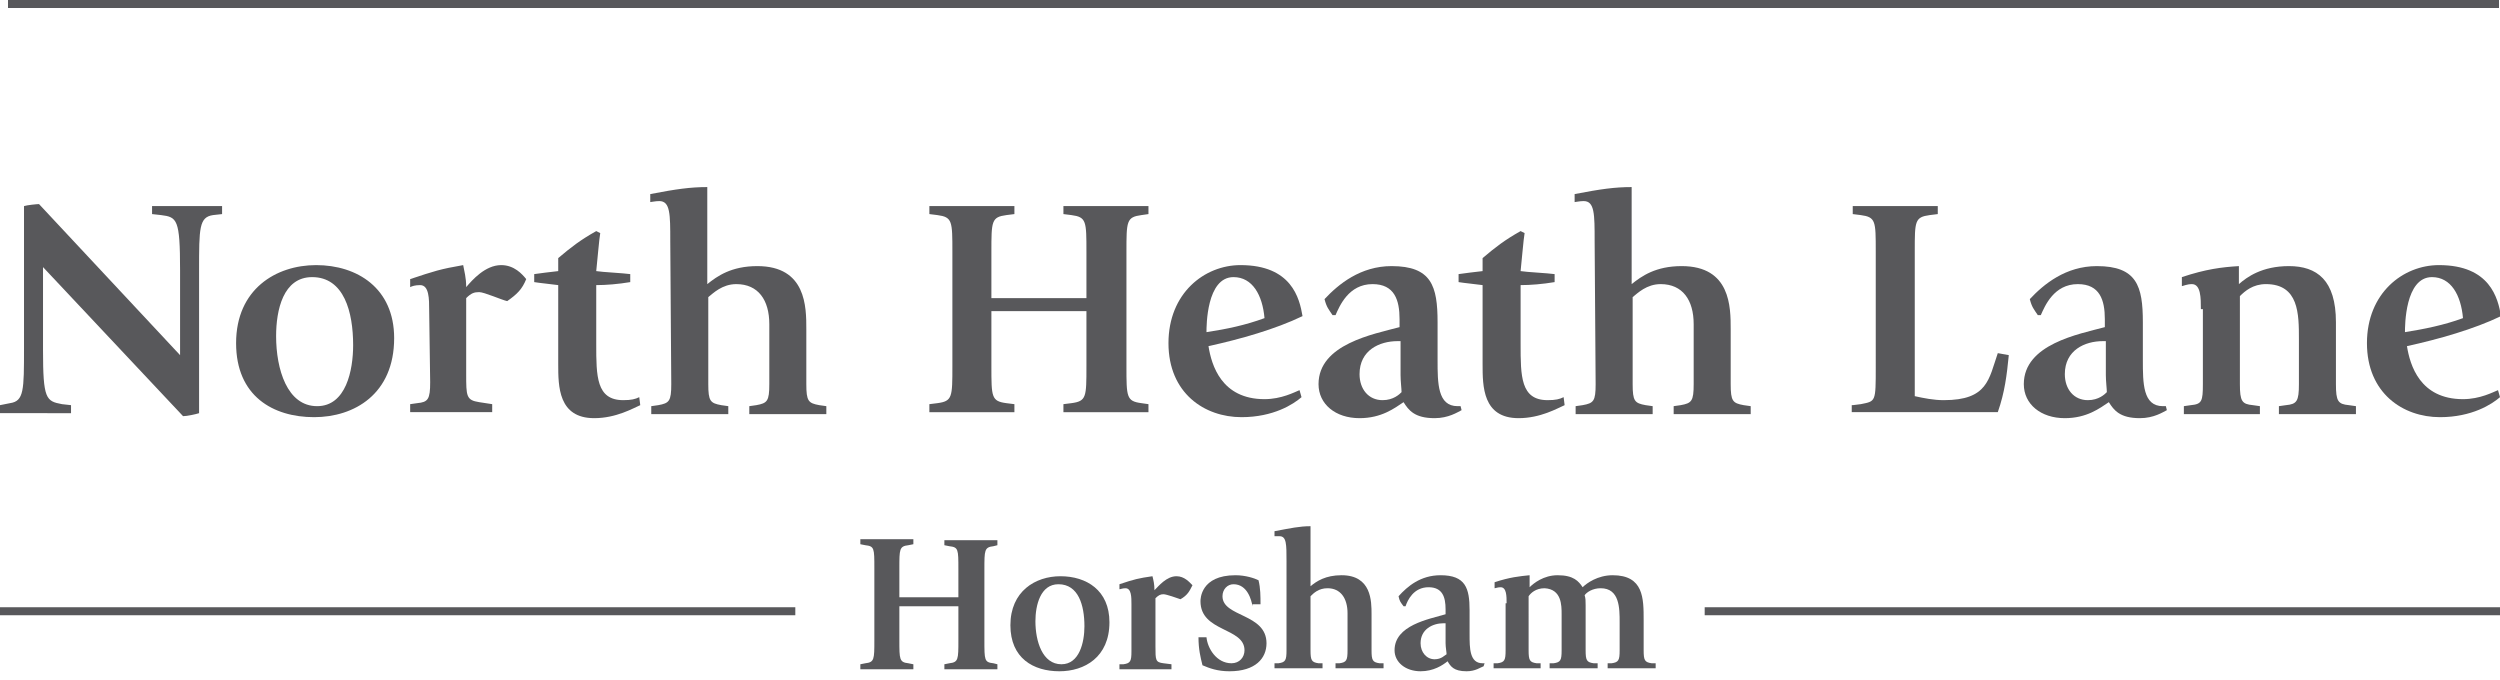<?xml version="1.0" encoding="utf-8"?>
<!-- Generator: Adobe Illustrator 24.2.3, SVG Export Plug-In . SVG Version: 6.00 Build 0)  -->
<svg version="1.1" id="Layer_1" xmlns="http://www.w3.org/2000/svg" xmlns:xlink="http://www.w3.org/1999/xlink" x="0px" y="0px"
	 width="249.9px" height="68px" viewBox="0 0 249.9 68" style="enable-background:new 0 0 249.9 68;" xml:space="preserve">
<style type="text/css">
	.st0{fill:#58585B;}
</style>
<g>
	<g>
		<path class="st0" d="M0,40.5l1-0.2c1.4-0.2,1.4-1.3,1.4-5.5V20.6c0.3-0.1,1.3-0.2,1.5-0.2L18,35.5V27c0-5.1-0.3-5.3-1.9-5.5
			l-0.9-0.1v-0.8h7v0.8l-0.9,0.1c-1.4,0.2-1.4,1.3-1.4,5.5v14.3c-0.3,0.1-1.2,0.3-1.6,0.3l-14-14.9V35c0,4.9,0.3,5.1,1.9,5.4
			l0.9,0.1v0.8H0V40.5z"/>
	</g>
	<g>
		<path class="st0" d="M23.6,34.3c0-5.4,4-7.8,8-7.8c4.1,0,7.8,2.3,7.8,7.3c0,5.6-4,7.9-8,7.9C27.3,41.7,23.6,39.6,23.6,34.3z
			 M31.7,40.6c2.9,0,3.6-3.6,3.6-6.1c0-3.3-0.9-6.8-4.1-6.8c-2.9,0-3.6,3.3-3.6,5.9C27.6,36.9,28.7,40.6,31.7,40.6z"/>
	</g>
	<g>
		<path class="st0" d="M42.9,31c0-1.1,0-2.5-0.9-2.5c-0.5,0-0.8,0.1-1,0.2v-0.8c2.4-0.8,3-1,5.3-1.4c0.1,0.6,0.3,1.2,0.3,2.2
			c0.6-0.7,1.9-2.2,3.5-2.2c1.3,0,2.1,0.9,2.5,1.4c-0.4,1-0.9,1.5-1.9,2.2c-0.5-0.1-2.3-0.9-2.8-0.9s-0.8,0.1-1.3,0.6v7.6
			c0,2.2,0,2.6,1.3,2.8l1.3,0.2v0.8H41v-0.8l0.7-0.1c1.1-0.1,1.3-0.4,1.3-2.1L42.9,31L42.9,31z"/>
	</g>
	<g>
		<path class="st0" d="M64,40.5c-0.7,0.3-2.4,1.3-4.6,1.3c-3.6,0-3.6-3.2-3.6-5.4v-7.9c-0.7-0.1-1.8-0.2-2.4-0.3v-0.8
			c0.6-0.1,1.6-0.2,2.4-0.3v-1.3c1.3-1.1,2.2-1.8,3.8-2.7l0.4,0.2c-0.1,0.5-0.3,2.9-0.4,3.8c0.6,0.1,2.7,0.2,3.4,0.3v0.8
			c-1.2,0.2-2.4,0.3-3.4,0.3v5.9c0,3.2,0,5.6,2.7,5.6c0.8,0,1.2-0.1,1.6-0.3L64,40.5z"/>
	</g>
	<g>
		<path class="st0" d="M67,24.1c0-2.7,0-4-1.1-4c-0.4,0-0.8,0.1-0.9,0.1v-0.8c2.6-0.5,4-0.7,5.7-0.7v9.7c1-0.8,2.4-1.8,5-1.8
			c4.9,0,4.9,4.1,4.9,6.3v5.5c0,1.7,0.2,1.9,1.3,2.1l0.7,0.1v0.8h-7.7v-0.8l0.7-0.1c1.1-0.2,1.3-0.4,1.3-2.1v-6c0-2.4-1.1-4-3.3-4
			c-1.4,0-2.3,0.9-2.8,1.3v8.7c0,1.7,0.2,1.9,1.3,2.1l0.7,0.1v0.8h-7.7v-0.8l0.7-0.1c1.1-0.2,1.3-0.4,1.3-2.1L67,24.1L67,24.1z"/>
	</g>
	<g>
		<path class="st0" d="M95.2,25.2c0-3.1,0-3.5-1.5-3.7l-0.8-0.1v-0.8h8.5v0.8l-0.8,0.1c-1.5,0.2-1.5,0.6-1.5,3.7v4.6h9.5v-4.6
			c0-3.1,0-3.5-1.5-3.7l-0.8-0.1v-0.8h8.5v0.8l-0.7,0.1c-1.5,0.2-1.5,0.6-1.5,3.7v11.4c0,3.1,0,3.5,1.5,3.7l0.7,0.1v0.8h-8.5v-0.8
			l0.8-0.1c1.5-0.2,1.5-0.6,1.5-3.7v-5.5h-9.5v5.5c0,3.1,0,3.5,1.5,3.7l0.8,0.1v0.8h-8.5v-0.8l0.8-0.1c1.5-0.2,1.5-0.6,1.5-3.7V25.2
			z"/>
	</g>
	<g>
		<path class="st0" d="M130.1,39.7c-0.8,0.7-2.8,2-6,2c-3.7,0-7.3-2.4-7.3-7.4s3.6-7.8,7.2-7.8c5.1,0,5.9,3.3,6.2,5.1
			c-2.7,1.3-6.2,2.3-9.4,3c0.3,1.9,1.3,5.3,5.6,5.3c1.7,0,3-0.7,3.5-0.9L130.1,39.7z M126.4,31.8c-0.2-2.3-1.2-4.1-3.1-4.1
			c-2.7,0-2.7,4.9-2.7,5.5C122.6,32.9,124.5,32.5,126.4,31.8z"/>
	</g>
	<g>
		<path class="st0" d="M146.1,41c-0.4,0.2-1.3,0.8-2.7,0.8c-2,0-2.6-0.8-3.1-1.6c-0.9,0.6-2.2,1.6-4.4,1.6c-2.4,0-4.1-1.4-4.1-3.4
			c0-4,5.5-5,8.1-5.7v-0.8c0-1.9-0.5-3.5-2.7-3.5c-2.4,0-3.3,2.2-3.7,3.1h-0.3c-0.4-0.6-0.6-0.8-0.8-1.6c1.4-1.5,3.6-3.3,6.7-3.3
			c4,0,4.6,2,4.6,5.6V36c0,2.3,0,4.6,2,4.6c0.1,0,0.2,0,0.3,0L146.1,41z M140,34.1c-0.1,0-0.2,0-0.3,0c-1.8,0-3.8,0.9-3.8,3.3
			c0,1.5,0.9,2.6,2.3,2.6c1.1,0,1.7-0.6,1.9-0.8c0-0.3-0.1-1.1-0.1-1.7L140,34.1L140,34.1z"/>
	</g>
	<g>
		<path class="st0" d="M156.4,40.5c-0.7,0.3-2.4,1.3-4.6,1.3c-3.6,0-3.6-3.2-3.6-5.4v-7.9c-0.7-0.1-1.8-0.2-2.4-0.3v-0.8
			c0.6-0.1,1.6-0.2,2.4-0.3v-1.3c1.3-1.1,2.2-1.8,3.8-2.7l0.4,0.2c-0.1,0.5-0.3,2.9-0.4,3.8c0.6,0.1,2.7,0.2,3.4,0.3v0.8
			c-1.2,0.2-2.4,0.3-3.4,0.3v5.9c0,3.2,0,5.6,2.7,5.6c0.8,0,1.2-0.1,1.6-0.3L156.4,40.5z"/>
	</g>
	<g>
		<path class="st0" d="M159.4,24.1c0-2.7,0-4-1.1-4c-0.4,0-0.8,0.1-0.9,0.1v-0.8c2.6-0.5,4-0.7,5.7-0.7v9.7c1-0.8,2.4-1.8,5-1.8
			c4.9,0,4.9,4.1,4.9,6.3v5.5c0,1.7,0.2,1.9,1.3,2.1l0.7,0.1v0.8h-7.7v-0.8l0.7-0.1c1.1-0.2,1.3-0.4,1.3-2.1v-6c0-2.4-1.1-4-3.3-4
			c-1.4,0-2.3,0.9-2.8,1.3v8.7c0,1.7,0.2,1.9,1.3,2.1l0.7,0.1v0.8h-7.7v-0.8l0.7-0.1c1.1-0.2,1.3-0.4,1.3-2.1L159.4,24.1L159.4,24.1
			z"/>
	</g>
	<g>
		<path class="st0" d="M185.2,40.5l0.8-0.1c1.5-0.3,1.5-0.2,1.5-3.7V25.1c0-3,0-3.4-1.5-3.6l-0.8-0.1v-0.8h8.5v0.8l-0.8,0.1
			c-1.5,0.2-1.5,0.6-1.5,3.6v14.5c0.9,0.2,1.9,0.4,2.9,0.4c4.4,0,4.5-2.1,5.4-4.7l1.1,0.2c-0.2,2-0.4,3.7-1.1,5.7h-14.6v-0.7H185.2z
			"/>
	</g>
	<g>
		<path class="st0" d="M216.6,41c-0.4,0.2-1.3,0.8-2.7,0.8c-2,0-2.6-0.8-3.1-1.6c-0.9,0.6-2.2,1.6-4.4,1.6c-2.4,0-4.1-1.4-4.1-3.4
			c0-4,5.5-5,8.1-5.7v-0.8c0-1.9-0.5-3.5-2.7-3.5c-2.4,0-3.3,2.2-3.7,3.1h-0.3c-0.4-0.6-0.6-0.8-0.8-1.6c1.4-1.5,3.6-3.3,6.7-3.3
			c4,0,4.6,2,4.6,5.6V36c0,2.3,0,4.6,2,4.6c0.1,0,0.2,0,0.3,0L216.6,41z M210.5,34.1c-0.1,0-0.2,0-0.3,0c-1.8,0-3.8,0.9-3.8,3.3
			c0,1.5,0.9,2.6,2.3,2.6c1.1,0,1.7-0.6,1.9-0.8c0-0.3-0.1-1.1-0.1-1.7L210.5,34.1L210.5,34.1z"/>
	</g>
	<g>
		<path class="st0" d="M220,30.9c0-1.1,0-2.5-0.9-2.5c-0.5,0-0.9,0.2-1,0.2v-0.9c2.4-0.8,4-1,5.7-1.1v1.8c0.8-0.7,2.3-1.8,5-1.8
			c2.8,0,4.7,1.4,4.7,5.6v6.2c0,1.7,0.2,2,1.3,2.1l0.7,0.1v0.8h-7.7v-0.8l0.7-0.1c1.1-0.1,1.3-0.4,1.3-2.1v-4.5c0-2.5,0-5.5-3.3-5.5
			c-1.3,0-2.1,0.7-2.6,1.2v8.8c0,1.7,0.2,2,1.3,2.1l0.7,0.1v0.8h-7.6v-0.8l0.7-0.1c1.1-0.1,1.2-0.4,1.2-2.1v-7.5H220z"/>
	</g>
	<g>
		<path class="st0" d="M249.9,39.7c-0.8,0.7-2.8,2-6,2c-3.7,0-7.3-2.4-7.3-7.4s3.6-7.8,7.2-7.8c5.1,0,5.9,3.3,6.2,5.1
			c-2.7,1.3-6.2,2.3-9.4,3c0.3,1.9,1.3,5.3,5.6,5.3c1.7,0,3-0.7,3.5-0.9L249.9,39.7z M246.2,31.8c-0.2-2.3-1.2-4.1-3.1-4.1
			c-2.7,0-2.7,4.9-2.7,5.5C242.3,32.9,244.3,32.5,246.2,31.8z"/>
	</g>
</g>
<g>
	<g>
		<path class="st0" d="M87.4,56.8c0-2,0-2.2-0.9-2.3L86,54.4v-0.5h5.3v0.5l-0.5,0.1c-0.9,0.1-0.9,0.4-0.9,2.3v2.9h5.9v-2.8
			c0-2,0-2.2-0.9-2.3l-0.5-0.1V54h5.3v0.5l-0.4,0.1c-0.9,0.1-0.9,0.4-0.9,2.3V64c0,2,0,2.2,0.9,2.3l0.4,0.1v0.5h-5.3v-0.5l0.5-0.1
			c0.9-0.1,0.9-0.4,0.9-2.3v-3.4h-5.9V64c0,1.9,0,2.2,0.9,2.3l0.5,0.1v0.5H86v-0.5l0.5-0.1c0.9-0.1,0.9-0.4,0.9-2.3V56.8z"/>
	</g>
	<g>
		<path class="st0" d="M101,62.5c0-3.4,2.5-4.9,5-4.9c2.6,0,4.9,1.4,4.9,4.6c0,3.5-2.5,4.9-5,4.9C103.3,67.1,101,65.8,101,62.5z
			 M106.1,66.4c1.8,0,2.3-2.2,2.3-3.8c0-2.1-0.6-4.2-2.6-4.2c-1.8,0-2.3,2.1-2.3,3.7C103.5,64.1,104.2,66.4,106.1,66.4z"/>
	</g>
	<g>
		<path class="st0" d="M113.1,60.4c0-0.7,0-1.6-0.6-1.6c-0.3,0-0.5,0.1-0.6,0.1v-0.5c1.5-0.5,1.9-0.6,3.3-0.8
			c0.1,0.4,0.2,0.8,0.2,1.4c0.4-0.4,1.2-1.4,2.2-1.4c0.8,0,1.3,0.6,1.6,0.9c-0.3,0.6-0.5,1-1.2,1.4c-0.3-0.1-1.4-0.5-1.7-0.5
			c-0.3,0-0.5,0.1-0.8,0.4v4.8c0,1.4,0,1.6,0.8,1.7l0.8,0.1v0.5h-5.2v-0.5h0.4c0.7-0.1,0.8-0.3,0.8-1.3L113.1,60.4L113.1,60.4z"/>
	</g>
	<g>
		<path class="st0" d="M125.2,60.6c-0.1-0.6-0.5-2.2-1.9-2.2c-0.6,0-1.1,0.5-1.1,1.2c0,2.1,4.4,1.7,4.4,4.7c0,1.5-1.1,2.8-3.7,2.8
			c-1.2,0-2-0.3-2.7-0.6c-0.2-0.8-0.4-1.6-0.4-2.8h0.8c0.1,1.1,1,2.6,2.5,2.6c0.8,0,1.3-0.6,1.3-1.3c0-2.3-4.4-1.8-4.4-4.9
			c0-0.2,0-2.6,3.5-2.6c1,0,1.9,0.3,2.3,0.5c0.2,0.8,0.2,1.6,0.2,2.4h-0.8V60.6z"/>
	</g>
	<g>
		<path class="st0" d="M128.6,56.1c0-1.7,0-2.5-0.7-2.5c-0.2,0-0.5,0-0.5,0v-0.5c1.6-0.3,2.5-0.5,3.6-0.5v6c0.6-0.5,1.5-1.1,3.1-1.1
			c3,0,3,2.6,3,3.9V65c0,1,0.1,1.2,0.8,1.3h0.4v0.5h-4.8v-0.5h0.4c0.7-0.1,0.8-0.3,0.8-1.3v-3.7c0-1.5-0.7-2.5-2-2.5
			c-0.9,0-1.4,0.5-1.7,0.8V65c0,1,0.1,1.2,0.8,1.3h0.4v0.5h-4.8v-0.5h0.4c0.7-0.1,0.8-0.3,0.8-1.3V56.1z"/>
	</g>
	<g>
		<path class="st0" d="M148.3,66.6c-0.3,0.1-0.8,0.5-1.7,0.5c-1.3,0-1.6-0.5-1.9-1c-0.5,0.4-1.4,1-2.7,1c-1.5,0-2.6-0.9-2.6-2.1
			c0-2.5,3.4-3.1,5.1-3.6v-0.5c0-1.2-0.3-2.2-1.7-2.2c-1.5,0-2.1,1.3-2.3,1.9h-0.2c-0.3-0.4-0.4-0.5-0.5-1c0.9-1,2.2-2.1,4.2-2.1
			c2.5,0,2.9,1.3,2.9,3.5v2.4c0,1.4,0,2.9,1.3,2.9c0.1,0,0.1,0,0.2,0L148.3,66.6z M144.5,62.3c-0.1,0-0.1,0-0.2,0
			c-1.1,0-2.3,0.6-2.3,2c0,0.9,0.6,1.6,1.4,1.6c0.7,0,1-0.4,1.2-0.5c0-0.2-0.1-0.7-0.1-1.1L144.5,62.3L144.5,62.3z"/>
	</g>
	<g>
		<path class="st0" d="M150.6,60.3c0-0.7,0-1.6-0.6-1.6c-0.3,0-0.5,0.1-0.6,0.1v-0.6c1.5-0.5,2.5-0.6,3.5-0.7v1.2
			c0.4-0.4,1.4-1.2,2.8-1.2c1.6,0,2.1,0.6,2.5,1.2c0.4-0.4,1.5-1.2,3-1.2c3.1,0,3.1,2.3,3.1,4.5v3c0,1,0.1,1.2,0.8,1.3h0.4v0.5h-4.8
			v-0.5h0.4c0.7-0.1,0.8-0.3,0.8-1.3v-2.8c0-1.4,0-3.4-1.9-3.4c-0.8,0-1.4,0.4-1.6,0.7c0.1,0.3,0.1,0.6,0.1,1V65
			c0,1,0.1,1.2,0.8,1.3h0.4v0.5h-4.8v-0.5h0.4c0.7-0.1,0.8-0.3,0.8-1.3v-3.6c0-0.9,0-2.5-1.7-2.6c-0.9,0-1.4,0.5-1.6,0.8V65
			c0,1,0.1,1.2,0.8,1.3h0.4v0.5h-4.7v-0.5h0.4c0.7-0.1,0.8-0.3,0.8-1.3v-4.7H150.6z"/>
	</g>
</g>
<g>
	<rect x="0.8" y="0" class="st0" width="249" height="0.8"/>
</g>
<g>
	<rect x="170.4" y="60.7" class="st0" width="79.5" height="0.8"/>
</g>
<g>
	<rect y="60.7" class="st0" width="79.5" height="0.8"/>
</g>
</svg>
